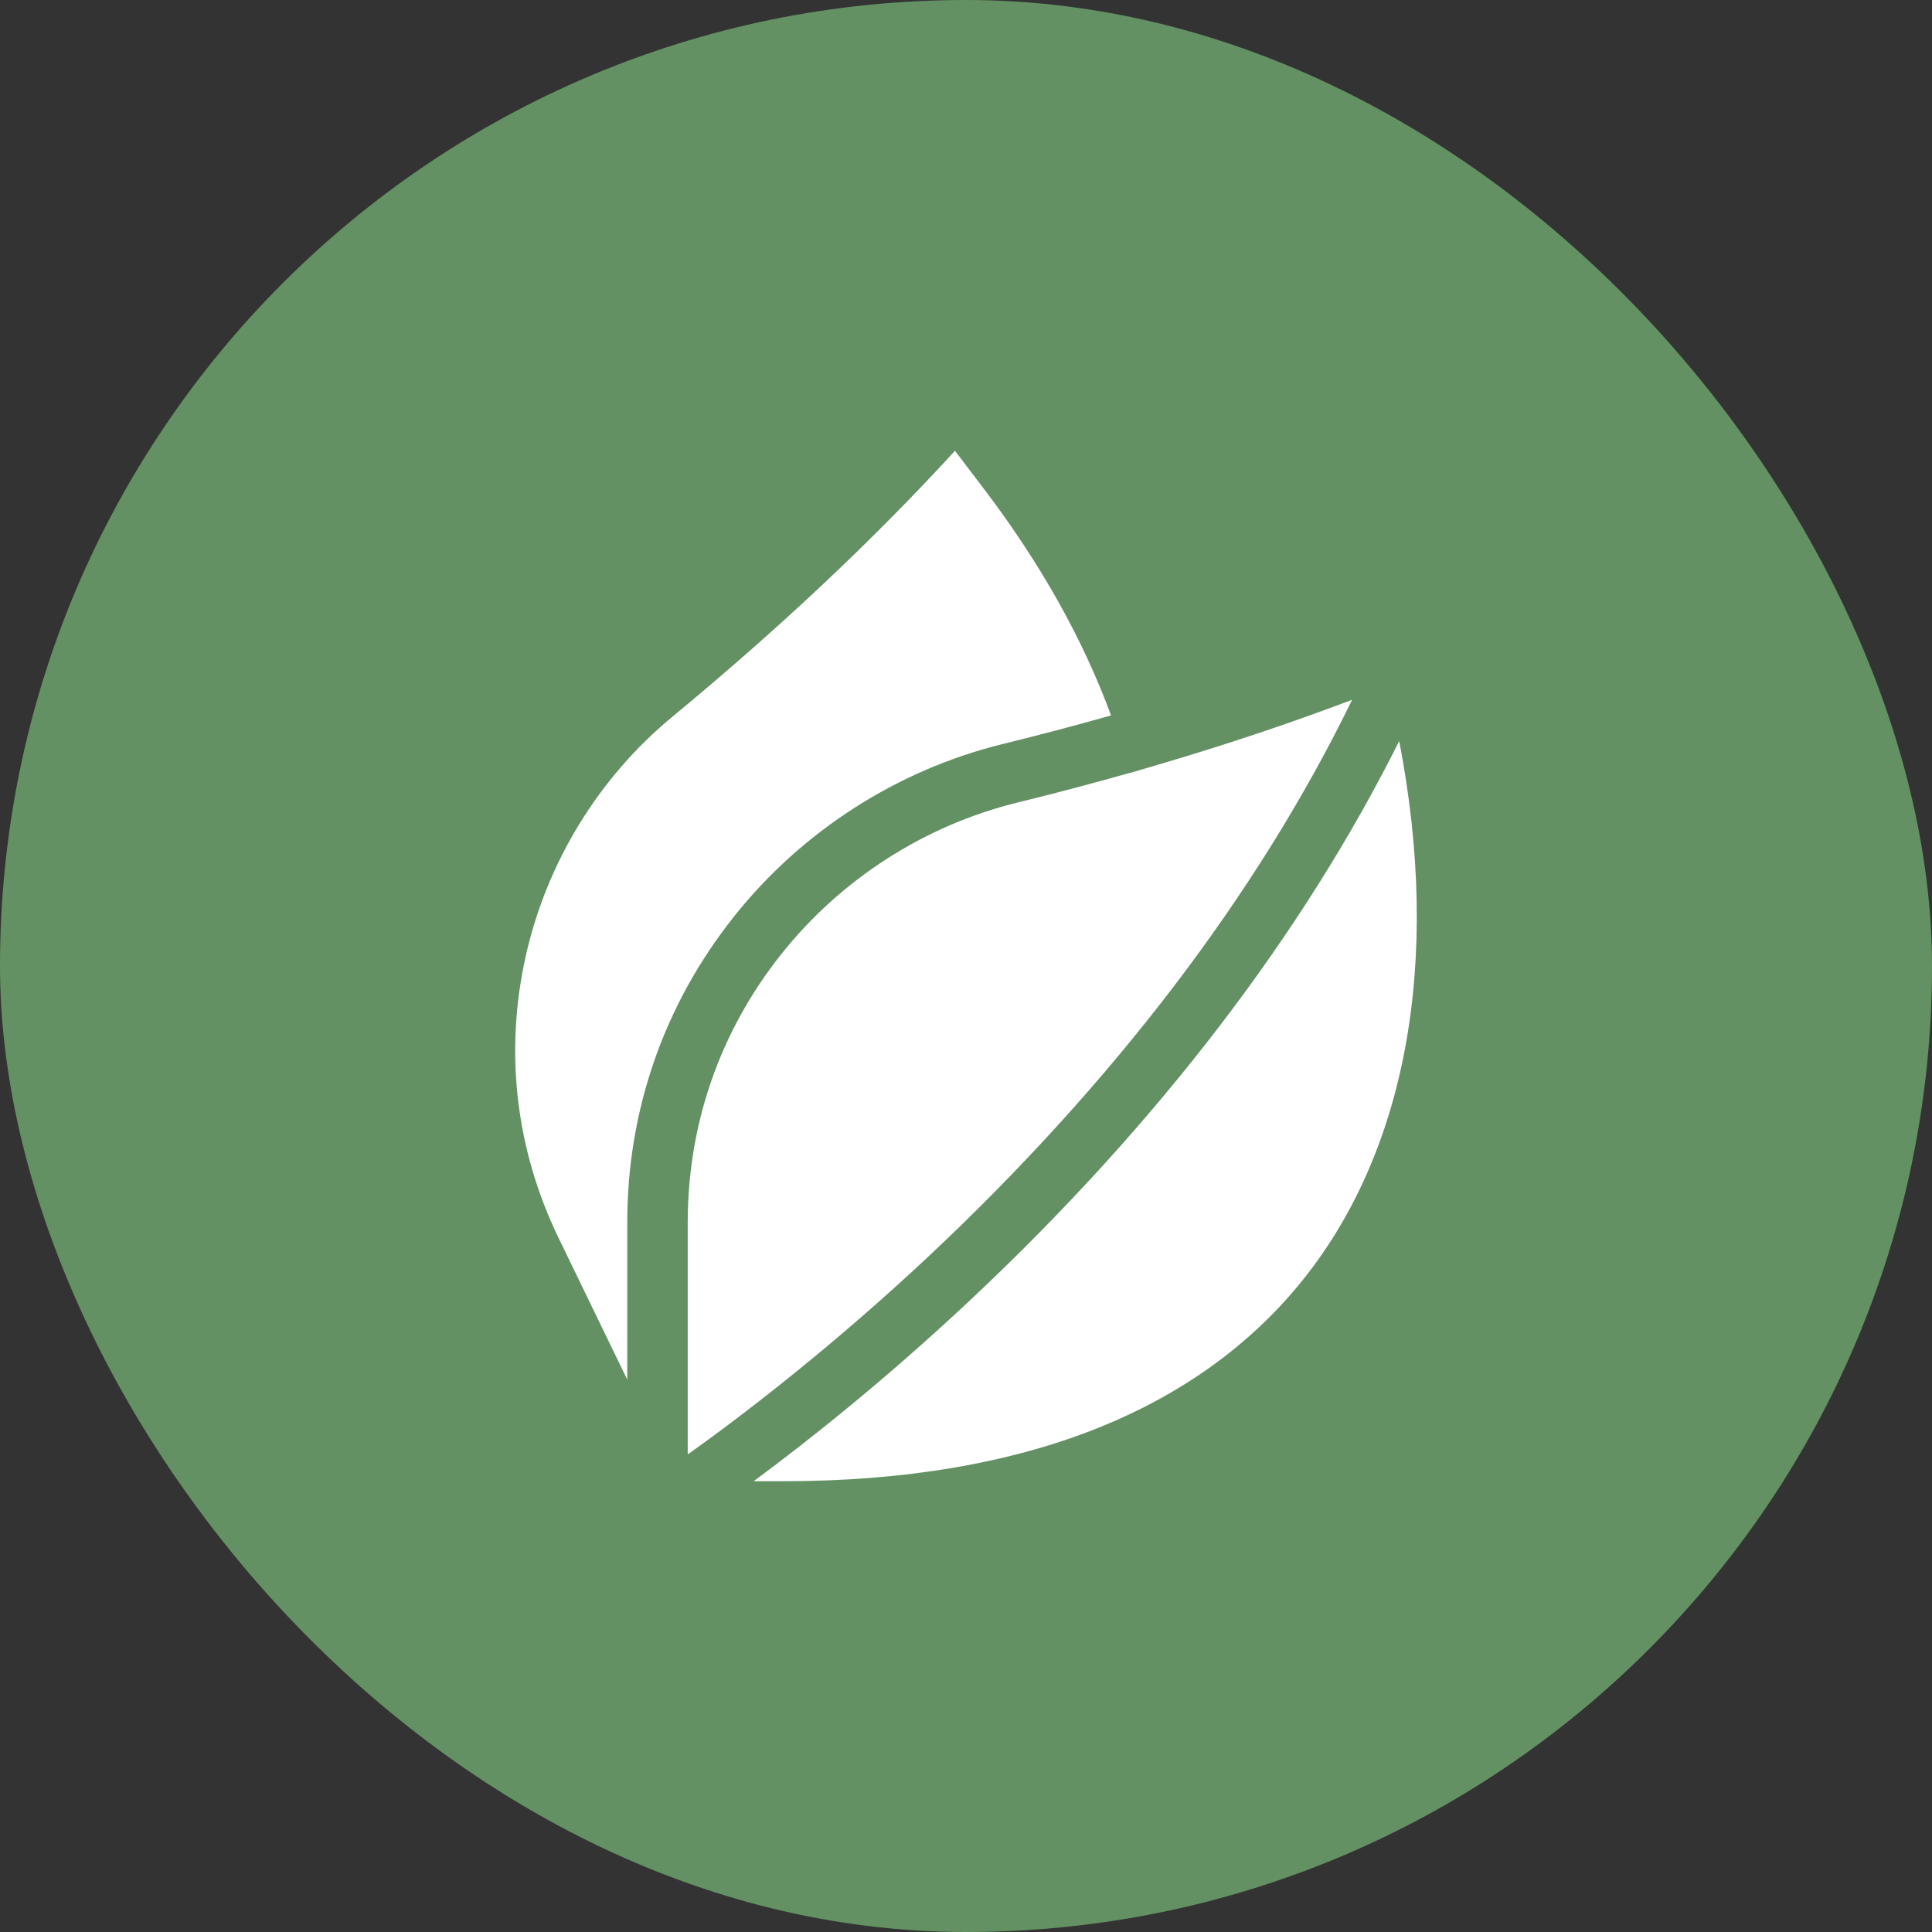 <?xml version="1.0" encoding="UTF-8"?> <svg xmlns="http://www.w3.org/2000/svg" width="30" height="30" viewBox="0 0 30 30" fill="none"><rect x="0" y="0" width="30" height="30" fill="#333333" stroke="none"/><rect width="30" height="30" rx="15" fill="#639163"></rect><path d="M9.74 21.423V18.983C9.74 17.238 10.313 15.594 11.399 14.23C12.451 12.907 13.931 11.957 15.566 11.554C16.142 11.413 16.707 11.263 17.252 11.109C16.82 9.932 16.162 8.757 15.291 7.608L14.829 7C13.551 8.394 12.112 9.748 10.432 11.137C9.295 12.078 8.49 13.393 8.165 14.84C7.83 16.331 8.007 17.848 8.675 19.226L9.74 21.423Z" fill="white"></path><path d="M21.727 11.507C20.982 12.996 20.054 14.471 18.957 15.907C17.824 17.39 16.51 18.835 15.051 20.202C13.73 21.44 12.54 22.381 11.703 23H12.171C14.054 23 15.707 22.717 17.085 22.159C18.348 21.647 19.389 20.9 20.179 19.938C21.84 17.916 22.388 14.926 21.727 11.507Z" fill="white"></path><path d="M18.218 15.328C19.33 13.871 20.262 12.374 20.996 10.866C20.042 11.228 19.033 11.565 17.989 11.872V11.872C17.986 11.873 17.983 11.874 17.98 11.875L17.548 12.002L17.547 12C16.979 12.161 16.391 12.317 15.791 12.464C14.357 12.817 13.059 13.651 12.134 14.813C11.182 16.009 10.679 17.451 10.679 18.983V22.584C11.579 21.945 12.971 20.867 14.424 19.504C15.842 18.173 17.119 16.768 18.218 15.328Z" fill="white"></path></svg> 